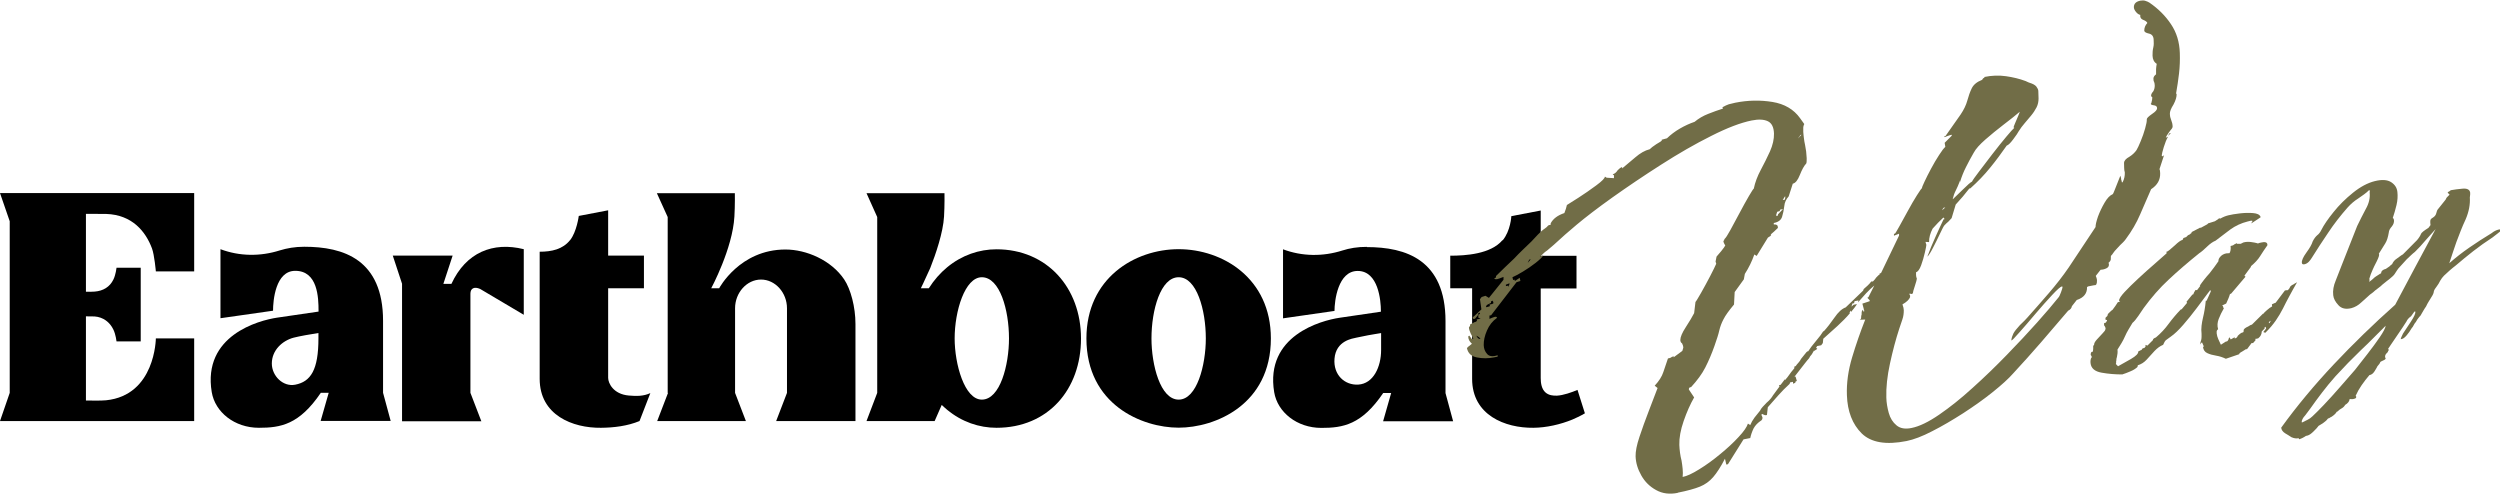 <?xml version="1.0" encoding="UTF-8"?>
<svg id="_レイヤー_2" data-name="レイヤー_2" xmlns="http://www.w3.org/2000/svg" viewBox="0 0 226.34 44.69">
  <defs>
    <style>
      .cls-1 {
        fill: #716d47;
      }
    </style>
  </defs>
  <g id="back">
    <g>
      <g>
        <path d="M42.59,35.59v-9c0-.48.34-.67.88-.43l3.95,2.34v-5.94c-2.78-.69-5.23.28-6.55,3.14h-.73l.84-2.56h-5.42l.84,2.55v12.45h7.18l-.98-2.55Z"/>
        <path d="M51.61,21.74c-.66.83-1.66,1.05-2.75,1.05v11.51c0,3.29,2.99,4.46,5.55,4.43,1.17-.01,2.4-.16,3.49-.61l.98-2.53c-.63.29-1.26.28-1.95.22-1.41-.12-1.87-1.13-1.87-1.6v-8.11h3.24v-2.96h-3.24v-4.1l-2.66.51s-.18,1.43-.79,2.2"/>
        <path d="M136.03,21.74c-1.06,1.27-3.36,1.41-4.73,1.41v2.95h1.98v8.2c0,3.29,2.99,4.46,5.55,4.43,1.17-.01,2.45-.3,3.54-.75.76-.33,1.12-.56,1.12-.56l-.67-2.12c-.51.22-1.29.49-1.84.52-.36.02-.77-.03-1.06-.29-.35-.31-.43-.84-.43-1.3v-8.11h3.24v-2.96h-3.24v-4.1l-2.66.51s-.06,1.32-.79,2.2"/>
        <path d="M60.48,35.57l-.98,2.55h8.03l-.98-2.55v-7.66c0-1.41,1.06-2.6,2.35-2.6s2.35,1.19,2.35,2.6v7.66l-.98,2.55h7.18v-8.79c0-1.53-.43-3.15-1.02-4.03-1.17-1.74-3.42-2.71-5.32-2.71-4.15,0-6,3.51-6,3.51h-.72s1.94-3.6,2.1-6.5c.06-1.01.04-2.11.04-2.11h-7.06l.98,2.16v15.93Z"/>
        <path d="M79.42,35.57l-.97,2.55h6.17l.64-1.46c.16.15.32.3.49.44,1.33,1.1,2.9,1.63,4.47,1.63,4.67,0,7.65-3.47,7.65-8.08s-3.09-8.08-7.65-8.08c-1.57,0-3.14.53-4.47,1.63-.63.52-1.19,1.16-1.66,1.9h-.72s.26-.52.85-1.83c.5-1.26,1.17-3.23,1.25-4.67.06-1.01.04-2.11.04-2.11h-7.06l.97,2.16v15.93ZM88.89,25.1c1.64,0,2.46,2.98,2.46,5.54,0,2.4-.8,5.54-2.46,5.54-1.57,0-2.46-3.22-2.46-5.54,0-2.48.93-5.54,2.46-5.54"/>
        <path d="M.88,20.04v15.53l-.88,2.55h17.58v-7.48h-3.47s-.04,5.15-4.51,5.6c-.51.05-1.37.02-1.82.02v-7.62c.21,0,.58,0,.79.01.76.06,1.37.5,1.7,1.2.21.44.28,1.06.28,1.06h2.19v-6.67h-2.19s-.07.63-.28,1.06c-.33.69-.94,1.04-1.7,1.1-.21.02-.58.02-.79.01v-7.05c.46,0,1.38,0,1.84.01,2.36.08,3.57,1.6,4.14,3.12.22.59.35,2.08.35,2.08h3.47v-7.09H0l.88,2.55Z"/>
        <path d="M123.75,22.35c-.85,0-1.56.12-2.22.33-1.76.56-3.65.54-5.37-.11v6.25l4.66-.67c0-.92.31-3.62,2.1-3.62,1.88,0,2.1,2.7,2.1,3.62v.07c-1.15.17-2.95.43-3.75.55-1.66.25-6.76,1.61-5.91,6.74.3,1.81,2.06,3.23,4.27,3.23,1.96,0,3.65-.28,5.6-3.16h.72l-.73,2.56h6.34l-.69-2.55v-6.52c0-2.77-.9-4.44-2.22-5.42-1.35-1-3.15-1.28-4.91-1.28M120.82,32.48c.13-1.66,1.66-1.83,1.98-1.91.55-.13,1.51-.3,2.24-.42,0,.64,0,1.24,0,1.54,0,1.51-.69,3.05-2.07,3.13-1.21.07-2.27-.86-2.15-2.35"/>
        <path d="M29.04,35.56h.72l-.73,2.55h6.34l-.69-2.55v-6.52c0-2.77-.9-4.44-2.22-5.42-1.35-1-3.15-1.28-4.91-1.28-.86,0-1.56.13-2.22.33-1.76.56-3.65.54-5.37-.11h0v6.25l4.76-.68c0-.92.22-3.61,2.01-3.61,2.04,0,2.11,2.42,2.11,3.63v.06c-1.15.17-2.96.43-3.76.55-1.66.25-6.76,1.61-5.91,6.74.3,1.81,2.06,3.23,4.27,3.23,1.96,0,3.65-.28,5.6-3.16M26.59,30.57c.55-.14,1.52-.31,2.24-.42v.48c0,2.87-.7,3.93-2.11,4.2-1.09.21-2.11-.79-2.11-1.92,0-1.2.95-2.07,1.98-2.34"/>
        <path d="M115.06,30.64c0-5.46-4.38-8.08-8.35-8.08s-8.35,2.62-8.35,8.08c0,6,5.04,8.08,8.35,8.08s8.35-2.08,8.35-8.08M104.25,30.64c0-2.56.82-5.54,2.46-5.54s2.46,2.98,2.46,5.54c0,2.4-.8,5.54-2.46,5.54s-2.46-3.14-2.46-5.54"/>
      </g>
      <g>
        <path class="cls-1" d="M151.91,44.62c-.74.15-1.4.07-1.97-.25-.57-.31-1.02-.75-1.34-1.32-.32-.56-.5-1.14-.52-1.74-.01-.43.1-1.01.35-1.76.25-.75.53-1.53.84-2.33.31-.81.58-1.5.8-2.09l-.26-.21c.39-.42.65-.83.78-1.23l.42-1.24.1-.02c.1-.02.17-.05.2-.08.03-.03.08-.06.15-.07.1-.02.12,0,.05.08l.8-.59c.06-.18.09-.29.09-.32,0-.09-.04-.21-.11-.36-.1-.06-.16-.17-.16-.31,0-.26.16-.65.5-1.17.34-.52.59-.95.75-1.26l.12-1.01c.07-.07.23-.35.51-.83.27-.48.55-.99.82-1.51.27-.53.46-.9.55-1.12l-.06-.2.09-.45c.07-.07.2-.23.42-.49.21-.26.33-.43.37-.52-.04-.05-.07-.11-.11-.19-.04-.08-.06-.15-.06-.2,0-.03.01-.05.05-.05l.05-.14c.1-.08.28-.35.53-.81.26-.47.54-.99.84-1.56.3-.58.59-1.08.84-1.52.26-.44.4-.66.44-.67.12-.57.33-1.13.63-1.69.3-.56.58-1.12.84-1.69.25-.57.37-1.1.36-1.61-.02-.57-.2-.94-.55-1.11-.35-.17-.84-.2-1.48-.07-.98.2-2.2.66-3.66,1.4-1.46.73-2.97,1.6-4.53,2.6-1.57,1-3.03,1.99-4.4,2.96-1.36.97-2.44,1.8-3.24,2.47l-1.04.89c-.17.15-.34.3-.52.47-.18.17-.36.32-.52.47l-.6.51c-.13.08-.25.18-.35.28s-.2.2-.3.27l.3-.1c-.1.16-.33.39-.69.67-.37.29-.75.55-1.15.79-.4.24-.72.41-.95.51l.06.25.15-.03v.13s.45-.3.45-.3l.06.29-.35.11-1.13,1.47-1.17,1.52-.15.03v.3c.11-.05.2-.09.29-.12.08-.03.14-.05.18-.06.13-.03.2,0,.21.09-.4.28-.7.66-.91,1.15-.21.48-.3.93-.29,1.32.01.31.11.58.31.8.19.22.51.26.95.11v.13s-.35.07-.35.07c-.51.1-1.02.1-1.53,0-.51-.1-.81-.38-.9-.85.1-.11.18-.18.25-.22l.2-.17c-.21-.19-.32-.39-.33-.62,0-.06.03-.09.1-.11l.21.3.15-.03c-.07-.13-.15-.29-.25-.49-.09-.2-.14-.36-.15-.51,0-.03.03-.08.1-.15v-.13s.4-.21.4-.21c.2-.04.27-.12.2-.25l.36-.07-.21-.09v-.17c0-.09.04-.14.14-.16v-.13s-.15.07-.15.07v.13s-.29.36-.29.36l-.15.03-.06-.16.15-.12.64-.6-.13-.92.15-.2.35-.11.31.19,1.32-1.64v-.26c-.14.06-.25.1-.34.13-.09.03-.16.05-.23.07-.17.03-.25,0-.26-.08l.15-.07v-.13c.26-.25.53-.51.81-.79.28-.27.55-.53.82-.78.26-.28.53-.55.79-.8.26-.25.53-.51.79-.76.2-.21.39-.42.59-.63.2-.21.41-.4.65-.56l.15-.12.1-.11s.07-.06.1-.06l.15-.03v-.13c.22-.42.64-.73,1.24-.93.06-.16.11-.29.14-.39.03-.11.06-.22.09-.34.13-.08.48-.3,1.03-.65.55-.35,1.09-.73,1.62-1.12.53-.39.79-.66.79-.8l.16.1.66.04v-.26c-.08-.04-.11-.08-.11-.11h.05c.13-.04.27-.15.4-.35.13-.14.26-.24.4-.29v.13s1.2-1.01,1.2-1.01c.43-.37.86-.62,1.3-.73.1-.11.3-.26.6-.46.33-.18.5-.3.5-.36,0-.03-.02-.04-.05-.03l.51-.14c.33-.32.72-.62,1.17-.88.45-.26.89-.46,1.33-.61.36-.3.77-.54,1.23-.72.45-.18.9-.34,1.34-.48l-.05-.12c.23-.13.43-.22.58-.27.15-.04.35-.09.58-.14,1.15-.23,2.27-.25,3.37-.07,1.09.18,1.93.67,2.5,1.47l.38.53c-.03.06-.06.13-.07.19-.02.06-.02.12-.02.18v.34c.02.2.03.4.06.59.02.2.06.39.1.58.04.19.07.39.1.6.02.21.04.41.05.61,0,.23,0,.39-.04.48-.2.21-.39.56-.58,1.04-.19.48-.4.74-.64.79l-.37,1.15c-.23.25-.37.54-.4.89-.04.35-.11.67-.2.96-.09.29-.34.48-.75.56v.13c.24-.02.36.06.37.23v.09s-.08.08-.15.14c-.07.06-.13.12-.2.19-.2.15-.3.26-.3.32,0,.03.02.04.05.03l-.3.19-1.02,1.66-.21-.13c-.22.62-.5,1.2-.86,1.76l-.09.49-.83,1.15-.06,1.13c-.46.55-.78.99-.95,1.33-.18.34-.3.67-.38,1-.07.33-.22.8-.44,1.42-.25.71-.53,1.36-.83,1.95-.3.59-.74,1.18-1.29,1.78-.14,0-.2.07-.2.21l.48.72c-.35.61-.67,1.33-.95,2.14-.28.81-.41,1.53-.39,2.16.02.48.08.96.2,1.42.04.25.08.5.1.75.03.25.02.5,0,.73.37-.07.87-.3,1.48-.68.62-.38,1.25-.83,1.9-1.37.65-.53,1.21-1.05,1.68-1.56.48-.51.76-.92.85-1.22l.21.13c.09-.22.22-.45.39-.68l.49-.61c.06-.13.14-.24.24-.35.1-.11.21-.23.35-.37.26-.22.46-.45.59-.68l.59-.8s-.05-.05-.05-.08l.05-.05.1-.02.39-.51v.09c.07-.07.14-.16.22-.26.08-.1.15-.2.22-.3.06-.1.17-.23.32-.41.15-.17.19-.22.12-.15l-.05.05.04-.18.1-.02c.06-.1.15-.2.25-.31.1-.11.18-.22.24-.35l.49-.61c.07-.07.12-.09.15-.07.16-.26.4-.57.71-.94.31-.36.53-.66.66-.88h.05c.3-.33.61-.73.96-1.23.34-.5.68-.81,1.02-.93.26-.25.53-.5.79-.76.26-.25.53-.51.79-.76l.05-.14c.13-.11.26-.22.37-.33.12-.11.22-.23.32-.36h.15c.13-.13.23-.25.29-.35.13-.14.25-.25.35-.33l-.1-.02.1-.02.1-.06,1.62-3.37v-.17s-.46.18-.46.18v-.17s.1-.02.1-.02c.03-.03.16-.25.39-.66.22-.4.48-.87.77-1.4.29-.53.56-1,.82-1.41.26-.41.41-.62.44-.62,0-.06.08-.26.24-.6.16-.35.36-.74.6-1.19.24-.45.48-.86.73-1.24.24-.38.43-.62.56-.73l-.06-.37.64-.64v-.09c-.07.01-.16.04-.28.08-.12.04-.24.09-.38.14v-.09s.1-.02.1-.02l1.37-1.95c.29-.43.49-.85.6-1.25.11-.41.24-.78.4-1.11.16-.33.47-.59.94-.77l.1-.15.1-.02v-.09c.67-.14,1.33-.16,1.96-.07.63.09,1.22.23,1.78.44.07.04.16.08.26.12.1.04.21.07.31.11.24.1.4.22.47.38.04.05.06.1.08.15.02.05.03.11.03.17l.02.64c0,.28-.05.55-.18.81-.13.25-.29.5-.49.74-.2.24-.39.47-.59.7-.2.23-.38.47-.54.73-.06.13-.23.37-.49.72-.26.35-.46.54-.59.57-.46.66-.95,1.33-1.49,1.99-.54.67-1.14,1.29-1.8,1.88l-.1.02c-.39.51-.8.99-1.23,1.45l-.37,1.23-.3.32c-.1.08-.22.19-.35.33-.07.07-.2.33-.41.77-.21.44-.42.88-.65,1.31-.22.43-.39.68-.49.76.22-.59.45-1.16.71-1.73.25-.57.51-1.12.76-1.65l.1-.02-.11-.15-.49.48-.49.53c-.22.42-.33.82-.32,1.22l-.31-.02v.09s.06.09.06.2c0,.06-.04.28-.13.67-.09.39-.2.78-.34,1.16s-.3.59-.46.63v.26c.01.14.03.24.07.29,0,.11-.06.35-.18.7-.12.35-.18.57-.18.66l-.1.06-.21-.04c0,.09.02.14.06.16v.17c-.09.22-.32.44-.69.65.04.11.07.21.09.3.02.1.03.17.03.23,0,.28-.03.56-.13.84l-.28.83c-.31.95-.59,2-.84,3.15-.25,1.15-.36,2.18-.33,3.09.01.45.09.92.22,1.39.13.47.37.85.7,1.12.33.28.79.36,1.36.24.71-.14,1.55-.55,2.51-1.21.96-.66,1.98-1.47,3.03-2.43,1.06-.95,2.09-1.95,3.09-2.98,1-1.03,1.92-2.01,2.74-2.93.82-.92,1.46-1.67,1.92-2.25.07-.07.15-.23.24-.48.09-.25.14-.4.14-.46,0-.06-.02-.08-.05-.08-.14.03-.43.29-.89.78-.46.49-.96,1.06-1.5,1.69-.54.64-1.02,1.2-1.45,1.68-.43.49-.67.74-.74.75v-.04c0-.06.02-.15.06-.29.05-.14.09-.24.12-.3.1-.19.29-.44.59-.76.16-.15.3-.28.42-.41.11-.12.2-.22.27-.29.62-.7,1.27-1.43,1.94-2.21.67-.78,1.27-1.55,1.79-2.31l2.43-3.66c0-.2.07-.51.22-.95.16-.43.36-.85.6-1.26.24-.41.48-.66.72-.76.03,0,.11-.15.21-.43.11-.28.28-.7.5-1.26v.04s.05.09.06.2c0,.11.02.2.06.25v.09s.02.04.05.03c.03,0,.05-.02.05-.05.13-.25.19-.54.18-.85-.04-.13-.06-.27-.06-.42,0-.14,0-.28-.01-.43,0-.2.16-.39.49-.57.27-.17.48-.37.64-.6.1-.16.22-.43.38-.81s.29-.76.4-1.15c.11-.39.16-.66.15-.8v-.04c0-.09.16-.25.49-.48.3-.2.45-.37.44-.52,0-.14-.09-.22-.26-.25-.2-.02-.31-.07-.31-.15l.05-.05c.03-.12.05-.22.07-.31.01-.09.02-.16.02-.22-.07-.04-.11-.09-.11-.15,0-.11.06-.24.19-.38.1-.16.14-.34.14-.54,0-.14-.03-.25-.06-.33-.04-.05-.06-.15-.06-.29,0-.14.08-.27.24-.39,0-.14,0-.3,0-.47.01-.17.03-.33.06-.48-.24-.15-.37-.4-.38-.74,0-.11,0-.24.01-.37s.03-.26.06-.38c.03-.12.04-.24.04-.35,0-.11,0-.23-.01-.34-.01-.31-.15-.5-.43-.56-.27-.06-.41-.15-.42-.26,0-.26.09-.49.28-.7-.04-.11-.18-.21-.42-.3-.17-.08-.25-.22-.22-.43-.14-.03-.27-.12-.39-.27-.12-.15-.19-.29-.19-.43,0-.31.19-.51.59-.59.17-.03.32-.03.46.02.14.04.26.1.36.16.8.55,1.45,1.2,1.95,1.95.5.74.77,1.61.8,2.61.02.62,0,1.24-.07,1.84-.07.6-.16,1.21-.27,1.83.03,0,.05.02.05.08,0,.23-.08.53-.28.91-.23.36-.34.64-.33.84,0,.11.02.21.03.29.02.08.05.18.09.28.04.11.07.2.09.28.02.08.03.18.04.29,0,.09-.03.16-.09.23-.07.07-.16.2-.29.38-.13.18-.21.32-.24.41.03,0,.07-.02.1-.04.03-.02.07-.03.1-.04-.13.23-.26.54-.38.93-.12.4-.18.64-.18.72v.09s.04.04.11.02l.1-.11-.42,1.28c.03.05.06.18.06.37.02.6-.25,1.08-.82,1.45l-1,2.3c-.32.75-.75,1.49-1.3,2.23-.07.1-.15.19-.25.29-.1.09-.18.17-.25.24l-.49.53-.15.2c-.03.06-.1.15-.2.25,0,.11,0,.22-.01.32-.01.1-.09.21-.22.32,0,.03.02.04.05.03v.13c0,.14-.07.25-.24.33-.17.08-.34.12-.51.12l-.44.56c.04.08.06.15.08.22.02.07.03.13.03.19.01.31-.07.46-.24.43l-.56.11-.1.06c.02.57-.29.96-.93,1.17l-.44.56c-.03.18-.14.31-.34.41-.82.96-1.64,1.92-2.46,2.87-.82.95-1.66,1.88-2.51,2.8-.43.49-1.05,1.05-1.86,1.7-.81.65-1.7,1.28-2.67,1.91-.97.62-1.9,1.17-2.81,1.63-.9.47-1.68.76-2.32.89-1.86.37-3.21.14-4.06-.69-.84-.83-1.29-1.99-1.34-3.46-.04-1.11.12-2.25.47-3.42.35-1.17.75-2.32,1.19-3.43l-.51.02.1-.06c.03-.06.05-.13.04-.2,0-.07.01-.14.04-.2,0-.14,0-.26.04-.35l.1-.11v.17s.11-.02.11-.02l-.18-.69.66-.22v-.09s-.21-.22-.21-.22l.1-.06.53-1.05c-.13.11-.26.22-.37.33-.12.11-.24.23-.37.37l-.74.83.05-.18-.36.07-.04.18-.15.03-.09.28.2-.17.3-.06c-.03.06-.11.18-.24.35-.13.17-.23.29-.29.36l-.06-.12-.09.23h.05c-.16.19-.34.39-.54.59-.2.2-.4.39-.59.57l-1.29,1.16-.04.39-.15.2-.36.07-.1.15.11.11-.3.19v-.04c-.03.06-.07.12-.1.17-.03.05-.06.11-.1.17-.13.14-.21.26-.24.35-.07.07-.21.24-.42.51-.21.27-.41.53-.59.76-.18.24-.29.37-.32.41l.1-.02.12.41-.1.02-.05.14-.2.08v-.17s-.26.05-.26.05l-.05.14c-.36.33-.7.67-1.01,1.02-.31.35-.63.71-.96,1.09l-.08.7c-.1.05-.24.02-.41-.09l-.1.06c.07.16.11.25.11.28,0,.09-.03.16-.09.23-.33.21-.57.46-.72.74-.14.29-.24.58-.3.87l-.61.12-1.41,2.25-.15.03-.12-.53c-.38.73-.74,1.29-1.07,1.67-.33.38-.73.67-1.2.86-.47.19-1.15.38-2.02.55M134.04,30.66l-.16-.14-.21-.13s0,.04.11.19c.07.07.12.1.16.1l.1-.02ZM134.56,27.81l.1-.02c.13-.03.22-.06.25-.09-.03-.02-.05-.06-.06-.12.2-.04.32-.08.35-.11v-.13s-.06-.06-.06-.12l-.15.07v.13c-.1.05-.2.1-.3.15-.1.05-.15.13-.15.24M136.54,26s.05-.07.05-.1c0-.03.02-.06.05-.1,0-.06.01-.1.05-.14l-.15.03s-.1.06-.2.08v.13s.21-.04.21-.04v.13ZM138.31,23.8c.16-.18.26-.29.29-.36-.03.04-.08.06-.15.07l-.14.29ZM160.88,19.55h.05s.05-.15.05-.15l.44-.47-.25.05-.05.14-.15.03c-.07.01-.1.06-.1.15-.03.04-.05.07-.05.1v.13s.02.04.06.03M161.4,18.11l.2-.04.04-.27h-.05s-.19.31-.19.31ZM162.8,12.52l.3-.32-.1.02c-.03.06-.08.14-.15.22-.07.09-.08.11-.05.07M175.82,19.05l.3-.27-.15.03c-.07.07-.11.15-.14.24M176.81,18.03l.89-.86c.43-.43.71-.67.84-.73.06-.13.27-.43.63-.9.36-.47.77-1,1.22-1.6.46-.59.87-1.11,1.25-1.56.38-.45.61-.71.71-.79v-.04s-.05,0-.05-.03c0-.03.05-.15.14-.37.09-.22.19-.44.28-.66.09-.22.14-.34.14-.37-.4.34-.89.73-1.47,1.17-.58.45-1.13.89-1.64,1.34-.51.45-.87.84-1.06,1.2-.26.45-.49.88-.7,1.3-.21.41-.39.86-.54,1.35v-.13s-.05.14-.05.14c-.09.25-.21.5-.33.75-.13.25-.22.52-.28.78M196.28,12.34c.06-.18.13-.28.19-.3.03,0,.05,0,.05.03l-.25.26Z"/>
        <path class="cls-1" d="M201.56,32.5c-.31-.15-.61-.25-.92-.3-.31-.05-.57-.12-.8-.23-.23-.1-.36-.3-.39-.57l.08-.02-.17-.39-.12.11-.07.1c.02-.08.04-.16.06-.23.02-.07.04-.14.06-.2.02-.1.03-.19.03-.28,0-.09,0-.18,0-.27-.03-.24-.03-.48,0-.73.03-.24.07-.49.13-.73.06-.24.11-.49.15-.74.04-.25.08-.51.1-.78l.08-.02.38-.84-.06-.13c-.05.09-.08.15-.11.17-.02.04-.06.09-.11.14-.27.37-.61.82-1.01,1.35-.4.53-.8,1.03-1.21,1.5-.41.47-.78.83-1.13,1.07-.21.15-.36.26-.44.32-.08.07-.16.21-.25.42-.28.11-.53.3-.78.56-.24.27-.48.53-.71.78-.23.25-.5.42-.8.51l-.03.15c-.15.15-.37.29-.64.4-.27.12-.52.21-.74.28-.63,0-1.26-.05-1.87-.16-.62-.11-.95-.4-1-.86-.02-.18,0-.35.07-.5h.04s-.02-.15-.02-.15c-.06-.04-.09-.11-.07-.21.02-.1.05-.16.11-.17l.04.02c.05-.07.07-.17.07-.3,0-.13,0-.22,0-.26l.08-.08c-.01-.13.07-.29.25-.49.18-.2.35-.38.52-.56.17-.17.25-.29.24-.34.03-.03.04-.06.03-.09-.01-.09-.03-.16-.07-.21-.06-.06-.09-.12-.06-.18v-.11s.15-.04.15-.04l.11-.17v-.06c-.09-.02-.14-.03-.14-.05v-.06c-.01-.06,0-.11.06-.16l.12-.11v-.03s0-.04.03-.07v-.06s.19-.19.19-.19c.1-.1.18-.17.24-.2.2-.26.36-.49.48-.69l.17-.04.05.02s-.06-.05-.07-.07c-.02-.01-.03-.03-.03-.05-.02-.15.15-.41.49-.78.35-.37.76-.78,1.26-1.24.49-.46.98-.89,1.45-1.3.47-.41.84-.74,1.1-.97l-.02-.14.08-.02c.11-.06.22-.15.34-.26.12-.1.24-.21.37-.32.26-.25.48-.42.68-.48l.07-.16.25-.09s.05-.05.08-.08c.03-.03.05-.05.08-.08.05-.03.09-.05.12-.06.03,0,.05-.02.08-.05l.04-.04.08-.05v-.03s0-.04.03-.07l.73-.38h.09s.57-.31.57-.31l.12-.11h.04s.54-.17.54-.17l.28-.18.08-.08v.03s.04-.04.04-.04l.09.03c.24-.14.49-.24.74-.3s.59-.12,1.02-.17c.43-.05.83-.06,1.2-.03.38.03.6.14.68.33v.06s-.84.55-.84.55c.05-.11.08-.17.11-.2v-.03s-.07-.04-.18-.01l-.25.06c-.59.15-1.11.39-1.58.73-.46.34-.91.68-1.33,1.01-.25.1-.5.28-.76.53-.26.25-.49.46-.71.6-1.03.83-1.95,1.62-2.77,2.39-.82.76-1.57,1.62-2.27,2.58-.12.18-.28.42-.48.71-.2.29-.37.5-.53.63-.12.2-.24.4-.36.6-.12.2-.23.41-.32.62-.09.21-.2.42-.32.62-.12.2-.24.39-.36.58.03.22,0,.45-.05.67-.04.12-.06.22-.05.3-.02.06-.03.12-.02.18,0,.06,0,.11-.03.15l.2.21c.33-.18.72-.4,1.17-.66.46-.27.68-.49.66-.68l.24-.12.08-.02v-.06c.05-.05.08-.08.11-.09l.13-.03.11-.14-.02-.14.18.07.5-.5c-.01-.09.08-.17.27-.24.45-.38.83-.79,1.15-1.23.17-.23.35-.46.53-.67.18-.22.37-.42.57-.63l.08-.02.49-.58-.05-.1.53-.65.08-.02c.04-.13.11-.26.21-.4l.13.02.3-.39-.05-.02c.12-.18.26-.37.41-.56.15-.19.3-.37.46-.54.15-.19.29-.38.43-.56.14-.19.27-.37.39-.55-.01-.13.04-.27.17-.41.13-.15.3-.25.53-.3l.3-.02c.1-.16.13-.37.1-.65.14-.02.25-.06.33-.14l.24-.12v.06h.35c.11-.06.19-.1.24-.12.22-.06.45-.07.68-.04.23.03.44.07.62.12,0,.04.02.04.04.02,0-.02.01-.03.04-.04l.21-.05c.36-.09.56-.03.58.17v.08c-.12.16-.23.33-.34.49-.11.16-.21.32-.31.48-.19.31-.48.62-.84.92v.06s-.59.8-.59.8l.1.09-1.29,1.52-.12.06c-.04.14-.09.28-.15.42-.06.14-.12.28-.19.43l-.37.18c.06.02.09.06.1.12,0,.07.03.12.06.13-.19.33-.35.66-.47.97-.12.32-.14.62-.05.92-.08.06-.12.12-.13.19,0,.07,0,.13,0,.19.01.09.03.18.05.26.02.08.05.16.09.25.04.09.08.17.12.26.04.09.08.17.12.26l.44-.28.13-.03.04-.04.07-.1c0-.06.03-.13.1-.23l.11.2.36-.2v.11s.05-.01.05-.01c.11-.03.19-.1.23-.23.05-.05.12-.11.2-.18s.17-.11.29-.14l.04-.07v-.08c-.02-.09.07-.19.26-.3.11-.05.2-.09.26-.14.07-.05.13-.07.18-.09h.04s1.01-1,1.01-1h.04c.05-.08.16-.19.33-.33.17-.15.32-.26.46-.33l-.02-.19.29-.13h.04s.86-1.14.86-1.14c0,.02.03.02.09,0,.06-.01.1-.01.13,0,.03,0,.07-.05.14-.13.06-.08.09-.14.09-.18.03-.03.06-.06.1-.1.04-.04.11-.08.22-.13.08-.06.15-.1.2-.12.05-.02.1-.05.12-.07-.26.46-.5.88-.7,1.26-.2.37-.4.75-.58,1.12-.19.37-.4.73-.65,1.09-.25.36-.56.73-.95,1.11l-.18-.07.26-.32-.06-.16-.08.05v.11s-.26.27-.26.27c0,.25-.11.45-.32.62l-.17.04h-.09s.02.13.02.13l-.23.26h-.13s-.45.6-.45.6v-.08s-.09.05-.09.05c-.05.03-.11.06-.16.1-.05.03-.11.06-.16.1-.16.08-.26.16-.27.24l-1.2.41ZM205.5,29.26c0-.06,0-.1.03-.12l.07-.1-.16.07h.04s-.11.16-.11.16l.04-.04.09.03Z"/>
        <path class="cls-1" d="M208.11,39.67c-.2.05-.41.02-.66-.09-.19-.13-.37-.24-.56-.35-.22-.14-.34-.31-.36-.51,1.41-1.95,3-3.86,4.75-5.72,1.75-1.86,3.61-3.67,5.57-5.41.61-1.16,1.22-2.31,1.83-3.44.6-1.13,1.21-2.27,1.83-3.41l-.92,1.03c-.3.36-.62.71-.96,1.04-.11.08-.22.18-.35.3-.13.12-.26.24-.39.37l-.61.67c-.1.1-.19.21-.26.32-.07.11-.15.23-.22.34-.07.11-.22.25-.43.42-.11.08-.21.17-.32.25-.11.08-.22.18-.36.29-.1.1-.21.2-.33.28-.12.09-.23.17-.34.26-.1.1-.21.19-.31.26-.11.07-.19.14-.24.19-.1.1-.21.2-.33.3-.12.1-.24.21-.37.33-.26.25-.56.42-.89.51-.5.12-.89.04-1.17-.27-.28-.3-.44-.6-.47-.9-.05-.43.03-.87.23-1.34.09-.23.18-.46.27-.69.09-.23.18-.46.27-.69l1.4-3.55c.12-.24.24-.49.37-.75.13-.26.26-.52.41-.79.29-.51.4-1,.35-1.49,0-.06,0-.11.03-.15,0-.02-.03-.04-.09-.06-.13.13-.28.26-.45.38-.17.13-.35.25-.54.38-.35.22-.66.49-.94.8-.66.75-1.25,1.51-1.76,2.28-.52.77-1.02,1.53-1.5,2.3-.05.09-.13.19-.24.32-.11.12-.24.2-.38.24-.17.04-.26,0-.27-.13-.02-.2.11-.51.41-.92.3-.41.49-.74.57-1.01.12-.24.25-.42.41-.56.08-.06.15-.13.21-.21.06-.08.12-.17.16-.26.23-.46.6-1,1.11-1.63.5-.63,1.09-1.21,1.76-1.75.67-.54,1.33-.89,1.97-1.05.64-.16,1.13-.13,1.48.09.34.22.53.51.57.89.04.37.02.76-.08,1.18-.1.41-.21.81-.34,1.18.06.02.1.09.11.2.02.18-.04.37-.19.56-.18.2-.27.38-.28.56-.07.42-.17.74-.32.98-.15.24-.34.55-.58.93.07.08,0,.3-.18.67-.19.37-.32.63-.38.78-.07.15-.13.29-.17.41-.04.12-.09.26-.13.4l.02.14s-.03.09-.03.15c.08-.06.15-.11.22-.17.06-.05.11-.09.14-.12.08-.08.16-.15.26-.21.09-.06.19-.12.3-.19.03-.03.05-.04.08-.05.03,0,.05-.02.08-.05,0-.19.15-.32.43-.39.05-.03.11-.07.16-.11.05-.04.11-.08.16-.11.1-.1.18-.17.24-.2.09-.21.23-.38.42-.5.08-.06.17-.12.26-.19s.19-.14.3-.2l1.28-1.29c.1-.12.18-.23.24-.33.06-.1.1-.18.12-.24.05-.11.27-.29.67-.54l.19-.25-.02-.19c-.01-.09,0-.18.01-.26.02-.08.1-.16.23-.23.16-.1.26-.23.3-.39.04-.18.09-.31.17-.39l.68-.85c.05-.11.08-.17.11-.2l.23-.23v-.03s-.03-.06-.05-.07c-.06-.02-.09-.05-.1-.09,0-.06.03-.09.12-.11l.16-.12c.31-.06.67-.1,1.08-.14.41-.03.63.09.67.36,0,.04,0,.09,0,.17,0,.08-.02.17-.03.27.04.62-.08,1.28-.38,1.98-.16.34-.31.69-.44,1.02-.13.34-.27.69-.4,1.04-.11.31-.22.62-.32.94-.11.31-.21.63-.32.97.57-.5,1.18-.98,1.82-1.42.64-.44,1.31-.88,2.01-1.3.21-.17.43-.28.65-.33.11-.03.17,0,.18.07,0,.06-.1.16-.31.31l-.44.34c-.62.4-1.19.81-1.73,1.23-.54.42-1.07.86-1.6,1.31-.18.14-.37.29-.55.45-.18.16-.35.32-.51.47-.13.13-.24.28-.34.45-.09.19-.2.37-.33.54-.05.07-.1.14-.15.21-.05.07-.08.15-.1.23-.01.14-.08.3-.2.48-.1.16-.19.3-.27.44-.09.14-.16.28-.23.43-.1.14-.18.27-.26.41-.07.13-.16.28-.25.43-.05.05-.12.12-.19.22-.08.09-.15.21-.22.34-.1.12-.18.23-.22.33s-.1.17-.15.22c-.14.25-.3.46-.46.66-.16.19-.3.3-.41.33l-.13.03c0-.06.01-.13.06-.21.02-.04.05-.09.07-.15.02-.05.05-.1.07-.15.2-.3.43-.66.72-1.09.28-.43.41-.72.4-.87,0-.04-.03-.05-.09-.03l-.3.42c-.21.15-.35.31-.42.48l-.33.51-1.33,1.96s.05.04.05.07c0,.06,0,.1-.03.12-.03.03-.04.05-.04.07,0,.02-.01.04-.04.07l-.08.08c-.1.1-.15.22-.13.35v.03s.05.03.05.05c0,.07-.04.13-.15.18l-.25.12-.08.05c-.04.12-.13.25-.26.38-.05.11-.14.26-.27.47-.14.21-.29.32-.46.34-.25.29-.49.6-.71.92-.22.32-.4.64-.54.96,0,.02.02.03.05.05v.06c.01.07-.05.13-.19.16l-.13.03h-.13s-.05-.01-.05-.01c-.03,0-.06,0-.09,0-.03.22-.17.39-.41.53-.07.13-.17.23-.31.31-.11.05-.24.15-.4.3h-.04c-.05.1-.14.2-.27.31-.13.11-.25.19-.36.23l-.04.04-.08.02-.08.05c-.07.11-.2.23-.37.35-.17.12-.33.21-.46.29-.07.11-.22.28-.44.49-.22.22-.4.34-.54.38l-.17.04c-.21.15-.42.25-.61.3M208.42,38.25c.16-.08.33-.16.49-.24.16-.08.31-.18.44-.31.23-.21.58-.56,1.04-1.04.46-.49.95-1.02,1.45-1.6.51-.58.96-1.11,1.37-1.57.35-.45.73-.94,1.15-1.47.41-.53.78-1.03,1.1-1.5.32-.47.5-.81.53-1.03-.39.38-.76.76-1.12,1.12-.36.37-.74.73-1.12,1.09-.8.77-1.57,1.56-2.31,2.37-.43.49-.84.98-1.21,1.47-.37.49-.74.98-1.08,1.47-.15.21-.3.41-.45.6-.21.22-.31.43-.32.62.03,0,.04,0,.04.02"/>
      </g>
    </g>
  </g>
</svg>